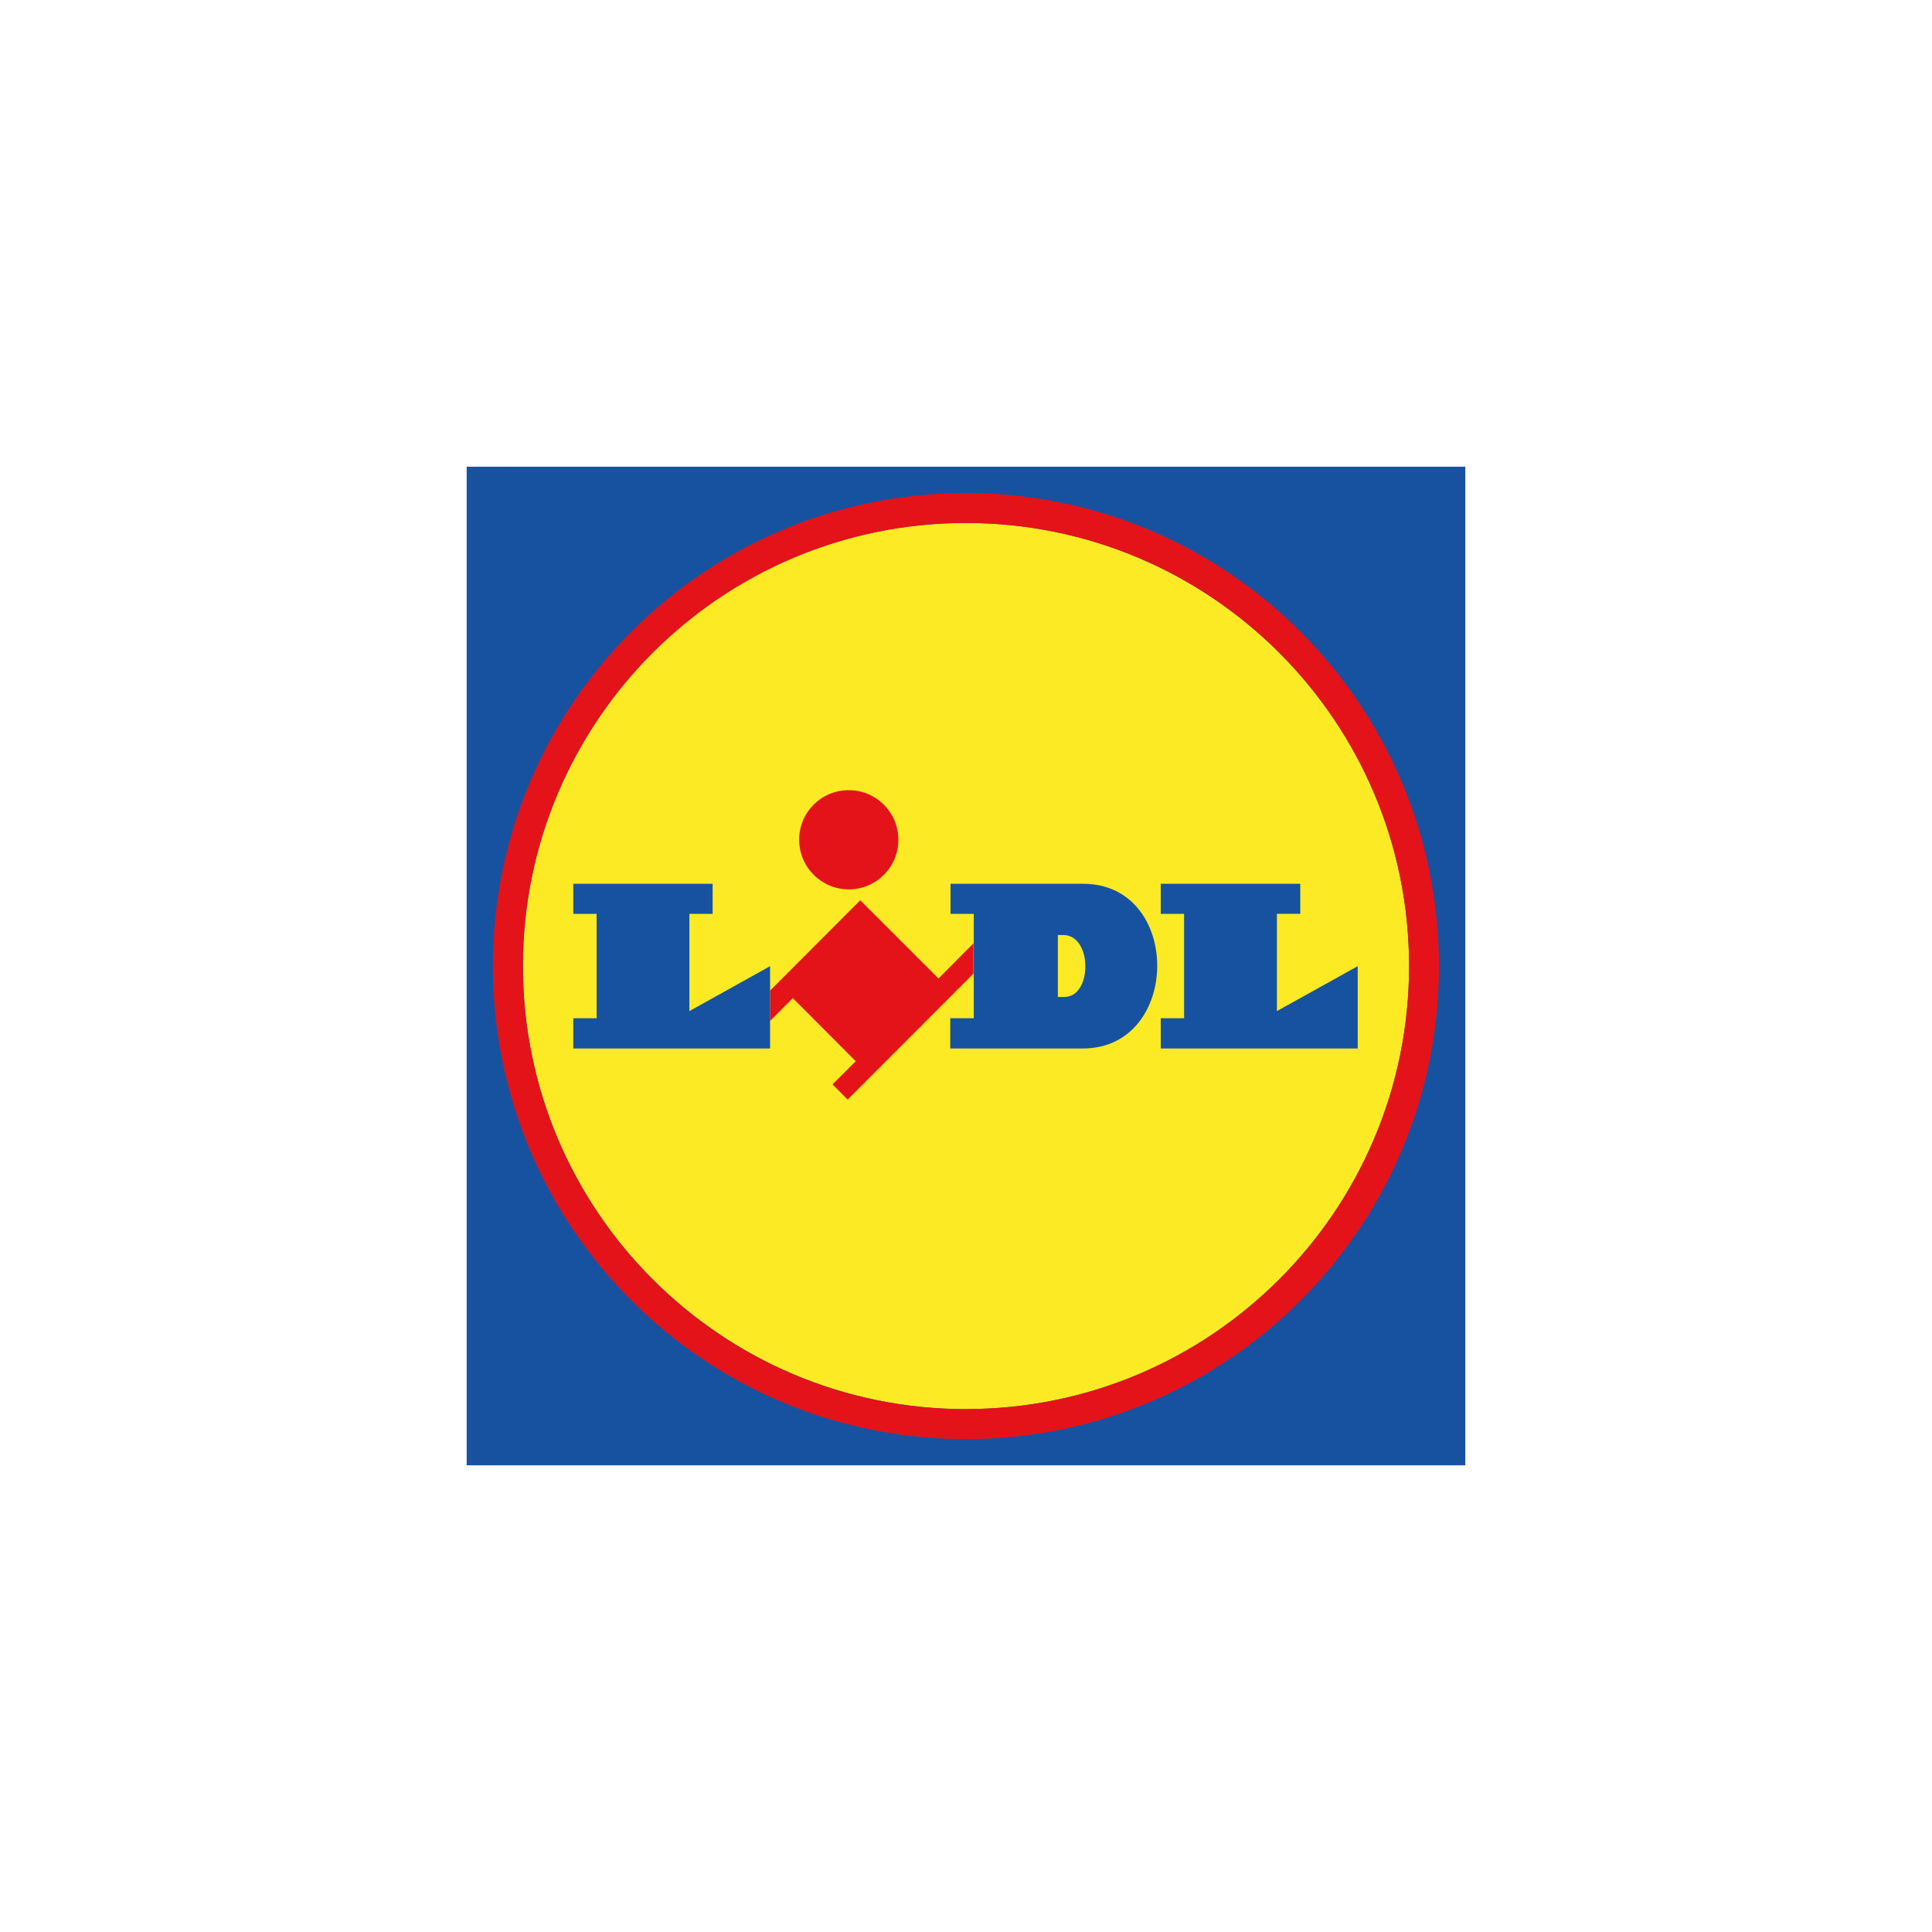 <?xml version="1.0" encoding="UTF-8"?>
<svg xmlns="http://www.w3.org/2000/svg" xmlns:xlink="http://www.w3.org/1999/xlink" version="1.1" id="Ebene_1" x="0px" y="0px" width="225px" height="225px" viewBox="0 0 225 225" xml:space="preserve">
<rect fill="#FFFFFF" width="225" height="225"></rect>
<g>
	<path fill="#1752A0" d="M54.33,54.332h116.34v116.339H54.33V54.332z"></path>
	<path fill="#FFFFFF" d="M170.67,54.332v116.339H54.328V54.332H170.67z M171.698,53.301H53.3v118.398h118.4V53.301H171.698z"></path>
	<path fill="#FBEA24" d="M112.5,60.899c-28.5,0-51.603,23.103-51.603,51.602c0,28.498,23.103,51.603,51.603,51.603   c28.488,0,51.591-23.092,51.603-51.58v-0.002c0-28.502-23.102-51.609-51.602-51.622L112.5,60.899L112.5,60.899z"></path>
	<path fill="#E4131A" d="M109.297,113.954l-9.112-9.111l-10.502,10.522v3.532l2.646-2.658l7.332,7.353l-2.707,2.695l1.76,1.77   l14.661-14.68v-3.521l-4.076,4.097L109.297,113.954L109.297,113.954z"></path>
	<path fill="#1752A0" d="M66.766,102.926h16.226v3.5h-2.707v11.326l9.398-5.23v9.586H66.766v-3.521h2.717v-12.16h-2.717V102.926z    M135.181,102.926v3.5h2.717v12.16h-2.717v3.521h22.938v-9.586l-9.409,5.23v-11.326h2.718v-3.5h-16.248H135.181z"></path>
	<path fill="#E4131A" d="M98.848,92.024c3.189,0,5.775,2.585,5.775,5.776c0,3.191-2.583,5.776-5.775,5.776   c-3.189,0-5.777-2.585-5.777-5.776c0-0.008,0-0.014,0-0.022v0.001l0,0c0-3.178,2.578-5.755,5.756-5.755c0.009,0,0.015,0,0.023,0   H98.848z"></path>
	<path fill="#E4131A" d="M112.5,57.419c-0.004,0-0.006,0-0.01,0c-30.427,0-55.091,24.665-55.091,55.091s24.664,55.091,55.091,55.091   c30.422,0,55.085-24.659,55.09-55.081l0,0c-0.005-30.423-24.659-55.085-55.078-55.101H112.5z M112.5,164.114   c-28.5,0-51.603-23.104-51.603-51.603S84.001,60.909,112.5,60.909c28.497,0,51.603,23.103,51.603,51.603c0,0.008,0,0.015,0,0.021   v-0.001c-0.023,28.484-23.116,51.566-51.602,51.569l0,0L112.5,164.114z"></path>
	<path fill="#1752A0" d="M126.141,102.926h-15.443v3.5h2.707v12.16h-2.738v3.521h15.442   C137.578,122.107,137.722,102.926,126.141,102.926z"></path>
	<path fill="#FBEA24" d="M123.969,116.104h-0.771v-7.208h0.648C127.233,108.897,127.233,116.104,123.969,116.104L123.969,116.104z"></path>
</g>
</svg>
